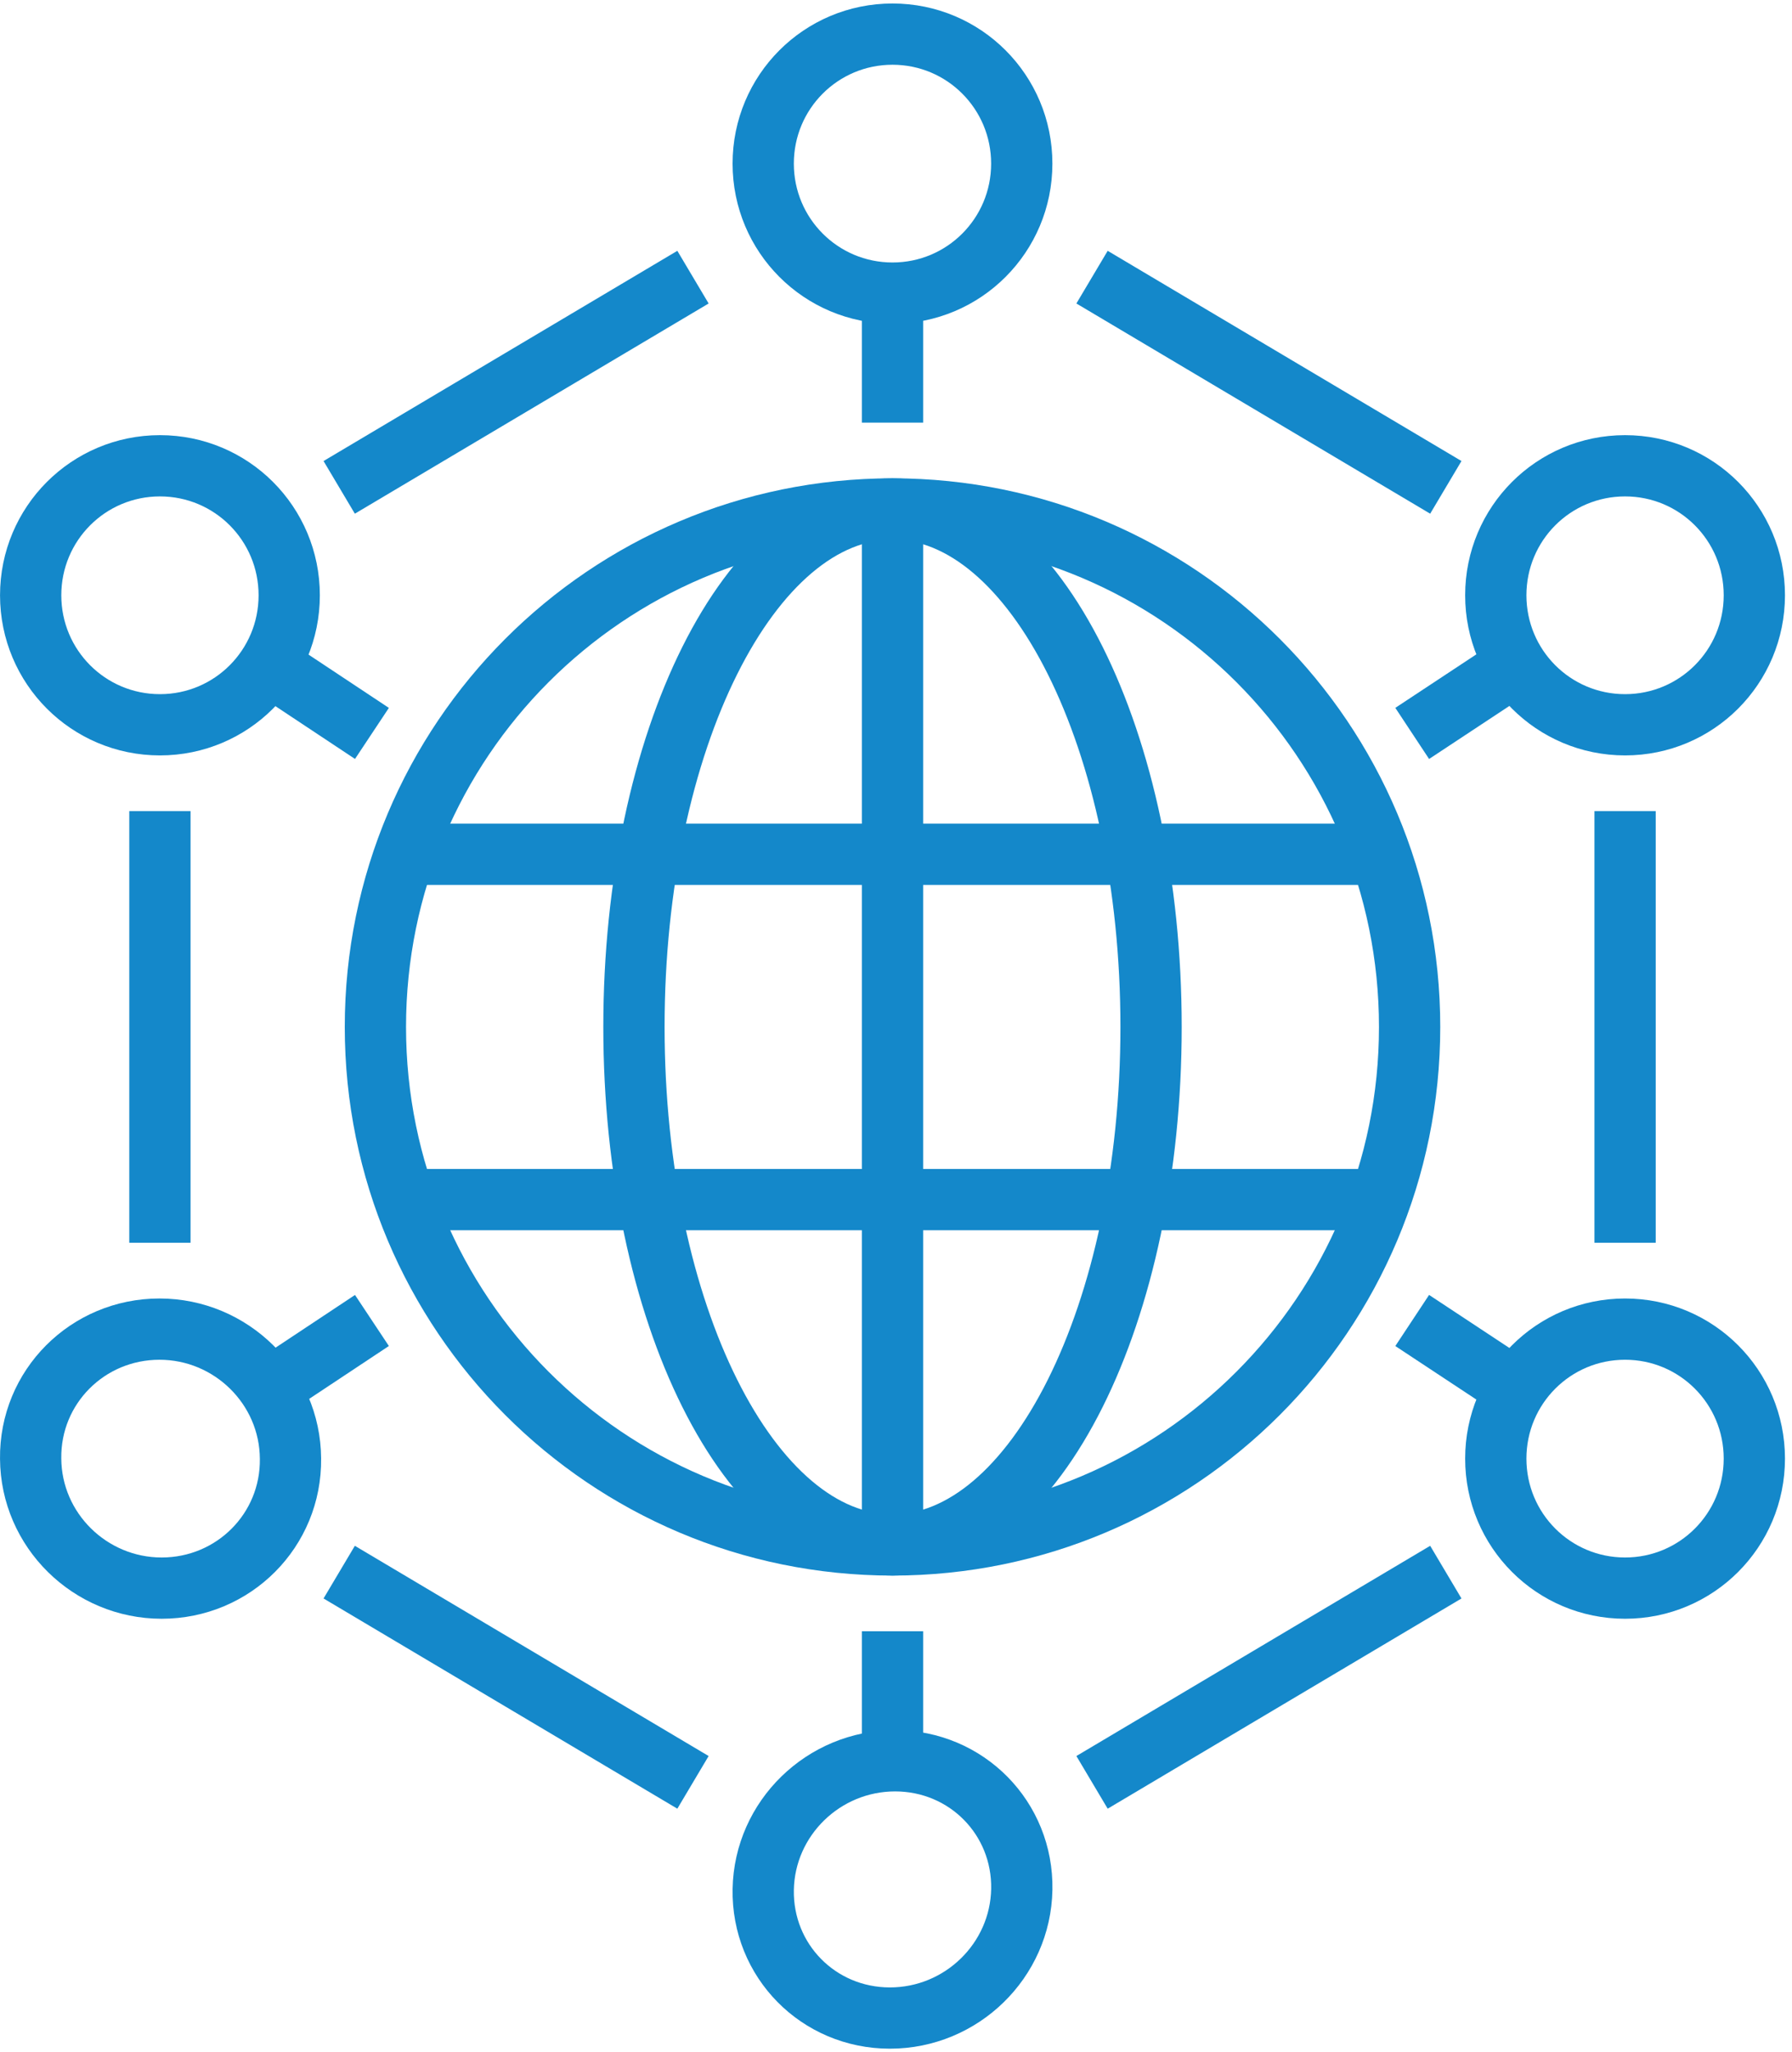 <svg width="117" height="134" viewBox="0 0 117 134" fill="none" xmlns="http://www.w3.org/2000/svg">
<path d="M94.398 31.823L71.299 18.097" stroke="#1488CA" stroke-width="4" stroke-linejoin="round"/>
<path d="M106.102 81.149V52.963" stroke="#1488CA" stroke-width="4" stroke-linejoin="round"/>
<path d="M10.441 52.963V81.149" stroke="#1488CA" stroke-width="4" stroke-linejoin="round"/>
<path d="M45.245 18.097L22.146 31.823" stroke="#1488CA" stroke-width="4" stroke-linejoin="round"/>
<path d="M94.398 102.655L71.299 116.382" stroke="#1488CA" stroke-width="4" stroke-linejoin="round"/>
<path d="M45.245 116.382L22.146 102.655" stroke="#1488CA" stroke-width="4" stroke-linejoin="round"/>
<path d="M66.711 10.683C66.711 15.362 62.941 19.139 58.271 19.139C53.6 19.139 49.83 15.362 49.83 10.683C49.83 6.005 53.6 2.228 58.271 2.228C62.941 2.228 66.711 6.005 66.711 10.683Z" stroke="#1488CA" stroke-width="4" stroke-linejoin="round"/>
<path d="M58.103 131.772C53.433 131.772 49.747 128.023 49.831 123.372C49.916 118.721 53.77 114.973 58.441 114.973C63.111 114.973 66.797 118.721 66.713 123.372C66.628 128.023 62.774 131.772 58.103 131.772Z" stroke="#1488CA" stroke-width="4" stroke-linejoin="round"/>
<path d="M114.541 95.243C114.541 99.922 110.771 103.699 106.101 103.699C101.43 103.699 97.66 99.922 97.66 95.243C97.66 90.564 101.43 86.787 106.101 86.787C110.771 86.787 114.541 90.564 114.541 95.243Z" stroke="#1488CA" stroke-width="4" stroke-linejoin="round"/>
<path d="M18.966 95.243C19.022 99.922 15.252 103.699 10.554 103.699C5.883 103.699 2.029 99.922 2.001 95.243C1.944 90.564 5.714 86.787 10.413 86.787C15.084 86.787 18.938 90.564 18.966 95.243Z" stroke="#1488CA" stroke-width="4" stroke-linejoin="round"/>
<path d="M18.883 38.87C18.883 43.549 15.113 47.326 10.443 47.326C5.772 47.326 2.002 43.549 2.002 38.87C2.002 34.191 5.772 30.414 10.443 30.414C15.113 30.414 18.883 34.191 18.883 38.87Z" stroke="#1488CA" stroke-width="4" stroke-linejoin="round"/>
<path d="M58.272 100.879C76.926 100.879 92.034 85.743 92.034 67.056C92.034 48.368 76.926 33.232 58.272 33.232C39.618 33.232 24.51 48.368 24.51 67.056C24.51 85.743 39.618 100.879 58.272 100.879Z" stroke="#1488CA" stroke-width="4" stroke-linejoin="round"/>
<path d="M58.272 33.232C48.959 33.232 41.391 48.368 41.391 67.056C41.391 85.743 48.959 100.879 58.272 100.879C67.585 100.879 75.153 85.743 75.153 67.056C75.153 48.368 67.585 33.232 58.272 33.232Z" stroke="#1488CA" stroke-width="4" stroke-linejoin="round"/>
<path d="M89.22 55.782H27.322" stroke="#1488CA" stroke-width="4" stroke-linejoin="round"/>
<path d="M89.22 78.331H27.322" stroke="#1488CA" stroke-width="4" stroke-linejoin="round"/>
<path d="M58.272 33.232V100.879" stroke="#1488CA" stroke-width="4" stroke-linejoin="round"/>
<path d="M24.284 86.223L17.869 90.479" stroke="#1488CA" stroke-width="4" stroke-linejoin="round"/>
<path d="M92.203 86.223L98.646 90.479" stroke="#1488CA" stroke-width="4" stroke-linejoin="round"/>
<path d="M92.203 47.89L98.646 43.634" stroke="#1488CA" stroke-width="4" stroke-linejoin="round"/>
<path d="M24.284 47.89L17.869 43.634" stroke="#1488CA" stroke-width="4" stroke-linejoin="round"/>
<path d="M114.541 38.87C114.541 43.549 110.771 47.326 106.101 47.326C101.43 47.326 97.66 43.549 97.66 38.87C97.66 34.191 101.43 30.414 106.101 30.414C110.771 30.414 114.541 34.191 114.541 38.87Z" stroke="#1488CA" stroke-width="4" stroke-linejoin="round"/>
<path d="M58.272 19.14V27.596" stroke="#1488CA" stroke-width="4" stroke-linejoin="round"/>
<path d="M58.272 114.973V106.518" stroke="#1488CA" stroke-width="4" stroke-linejoin="round"/>
</svg>
